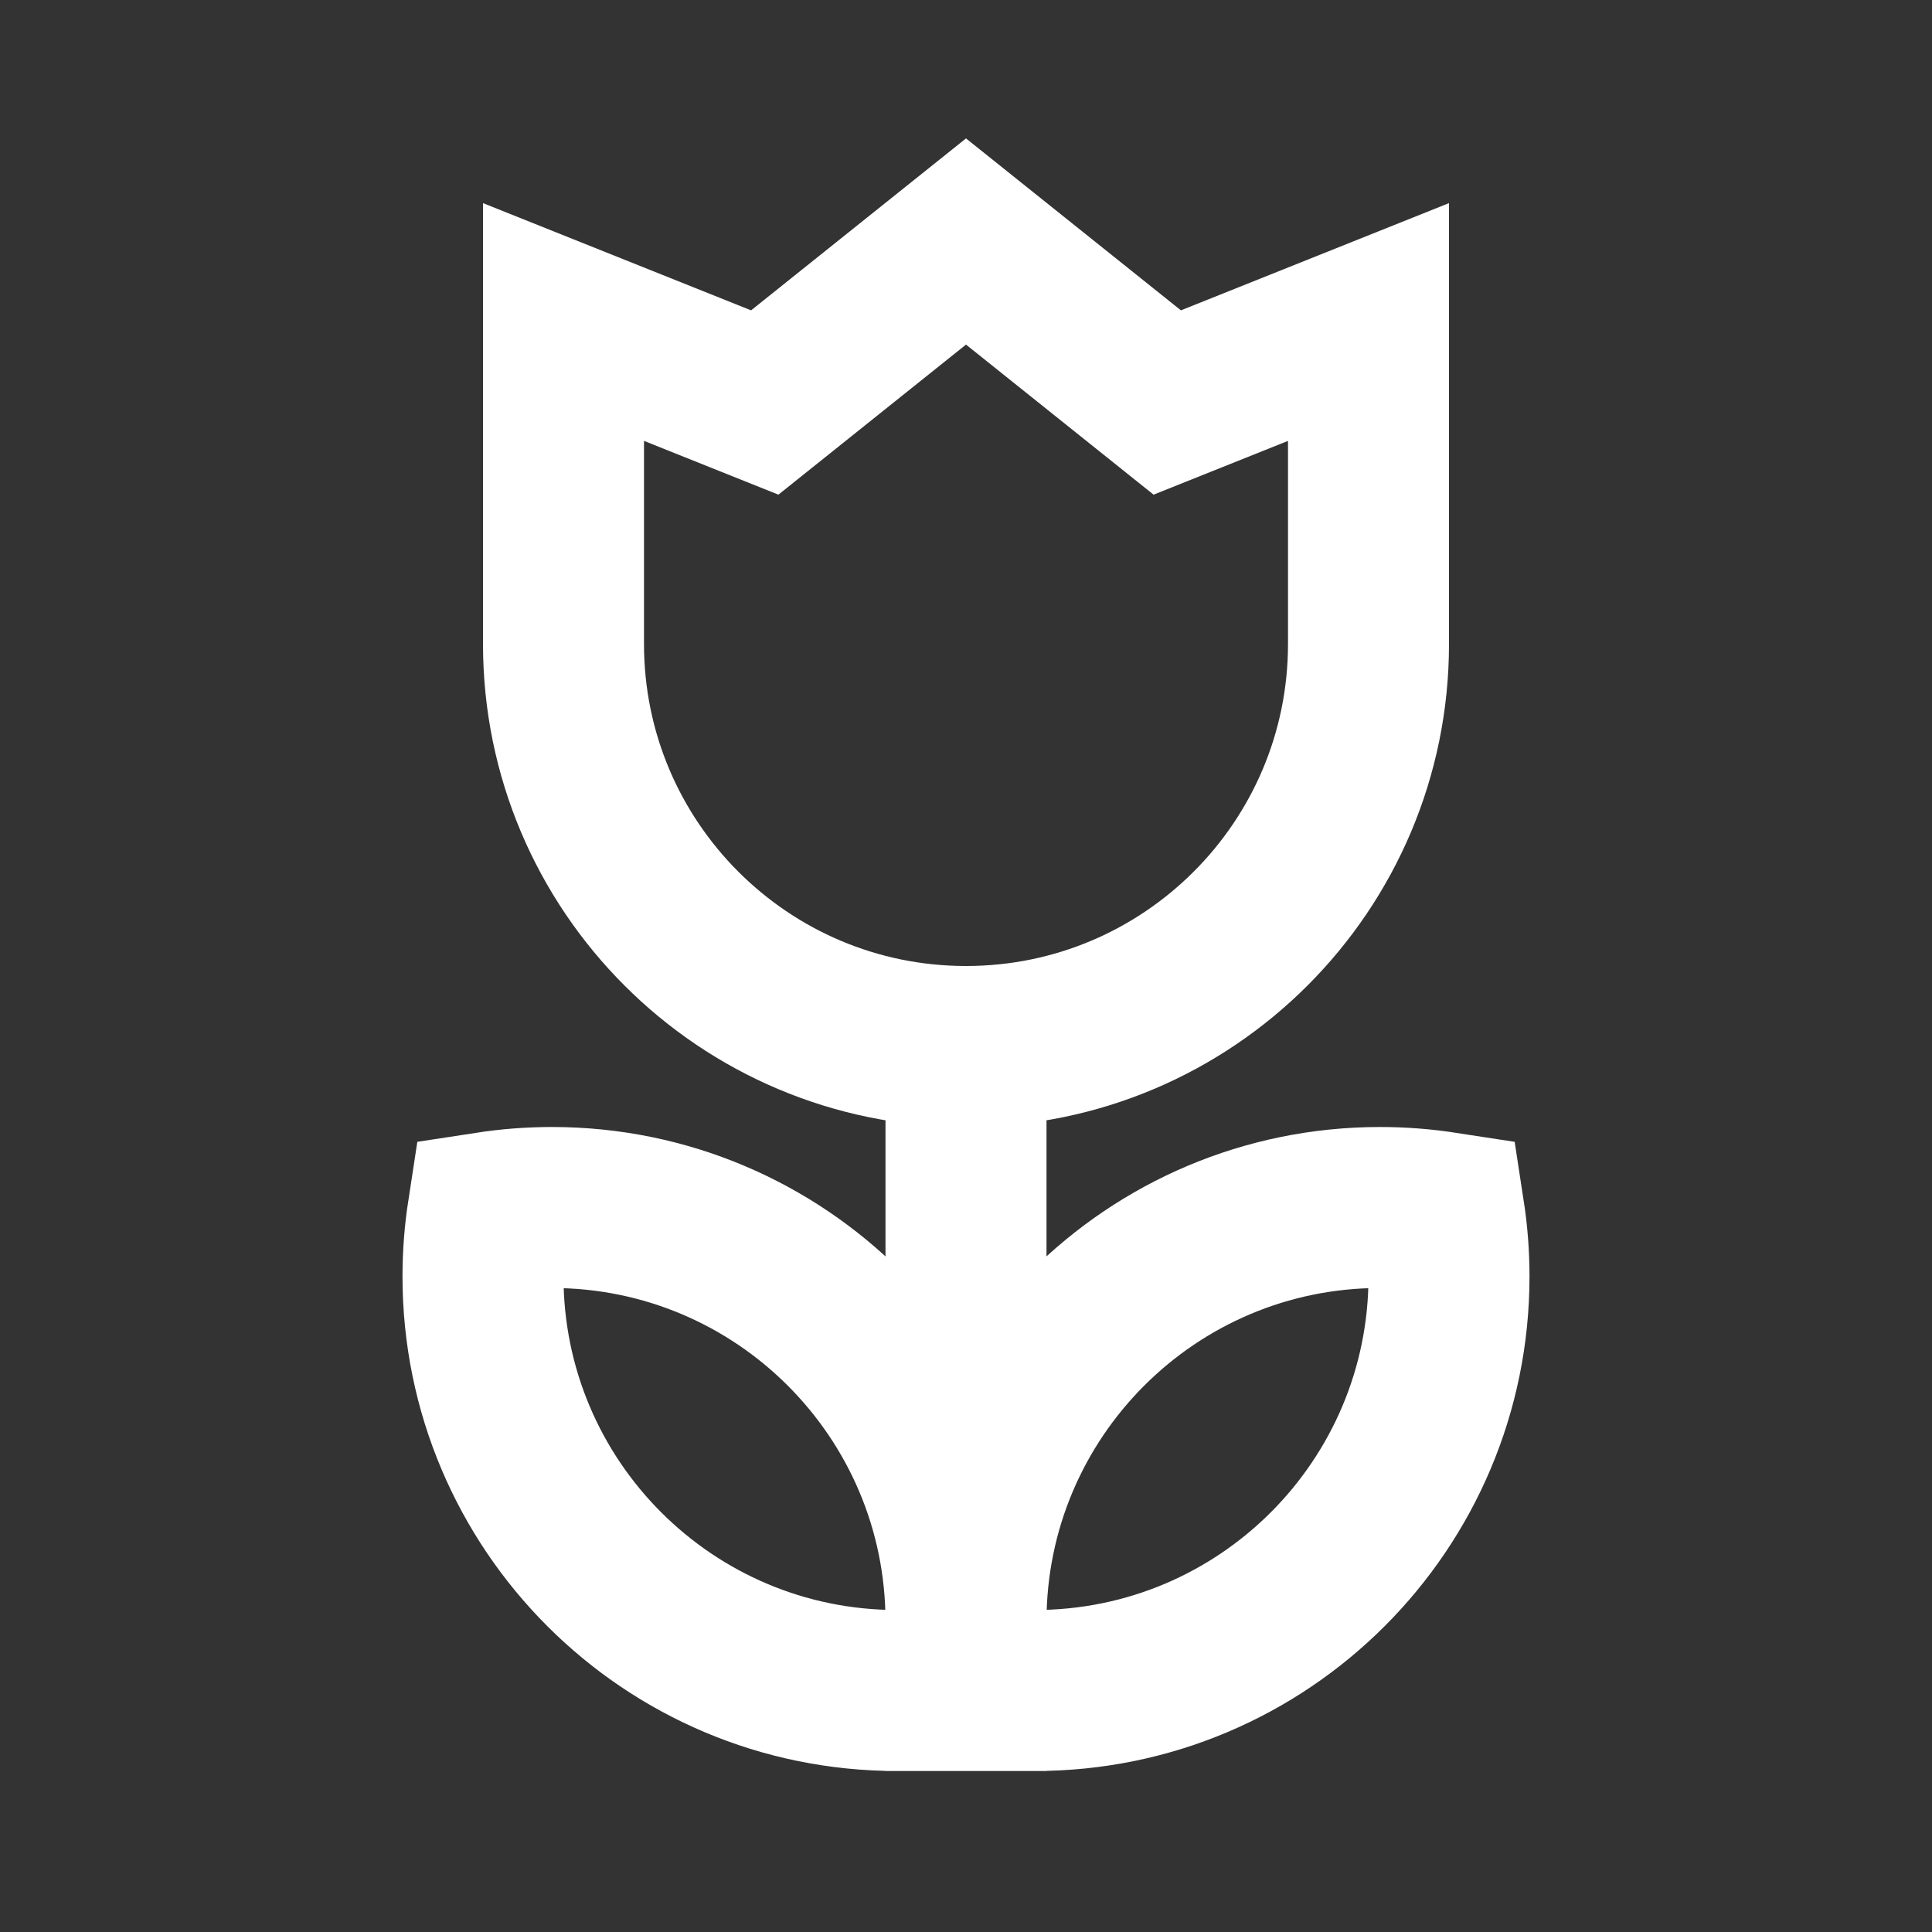 <svg width="24" height="24" viewBox="0 0 24 24" fill="none" xmlns="http://www.w3.org/2000/svg">
<rect x="0" y="0" width="24" height="24" fill="#333333" stroke="none"/>
<path d="M12 14V21M12 20.143C12 17.302 14.303 15 17.143 15C17.414 15 17.679 15.021 17.939 15.061C17.979 15.321 18 15.586 18 15.857C18 18.698 15.697 21 12.857 21C12.586 21 12.321 20.979 12.061 20.939C12.021 20.679 12 20.414 12 20.143ZM12 20.143C12 17.302 9.697 15 6.857 15C6.586 15 6.321 15.021 6.061 15.061C6.021 15.321 6 15.586 6 15.857C6 18.698 8.303 21 11.143 21C11.414 21 11.679 20.979 11.939 20.939C11.979 20.679 12 20.414 12 20.143ZM7 4V8C7 10.761 9.239 13 12 13C14.761 13 17 10.761 17 8V4L14.5 5L12 3L9.5 5L7 4Z" stroke="white" stroke-width="2" stroke-linecap="square"/>
</svg>
